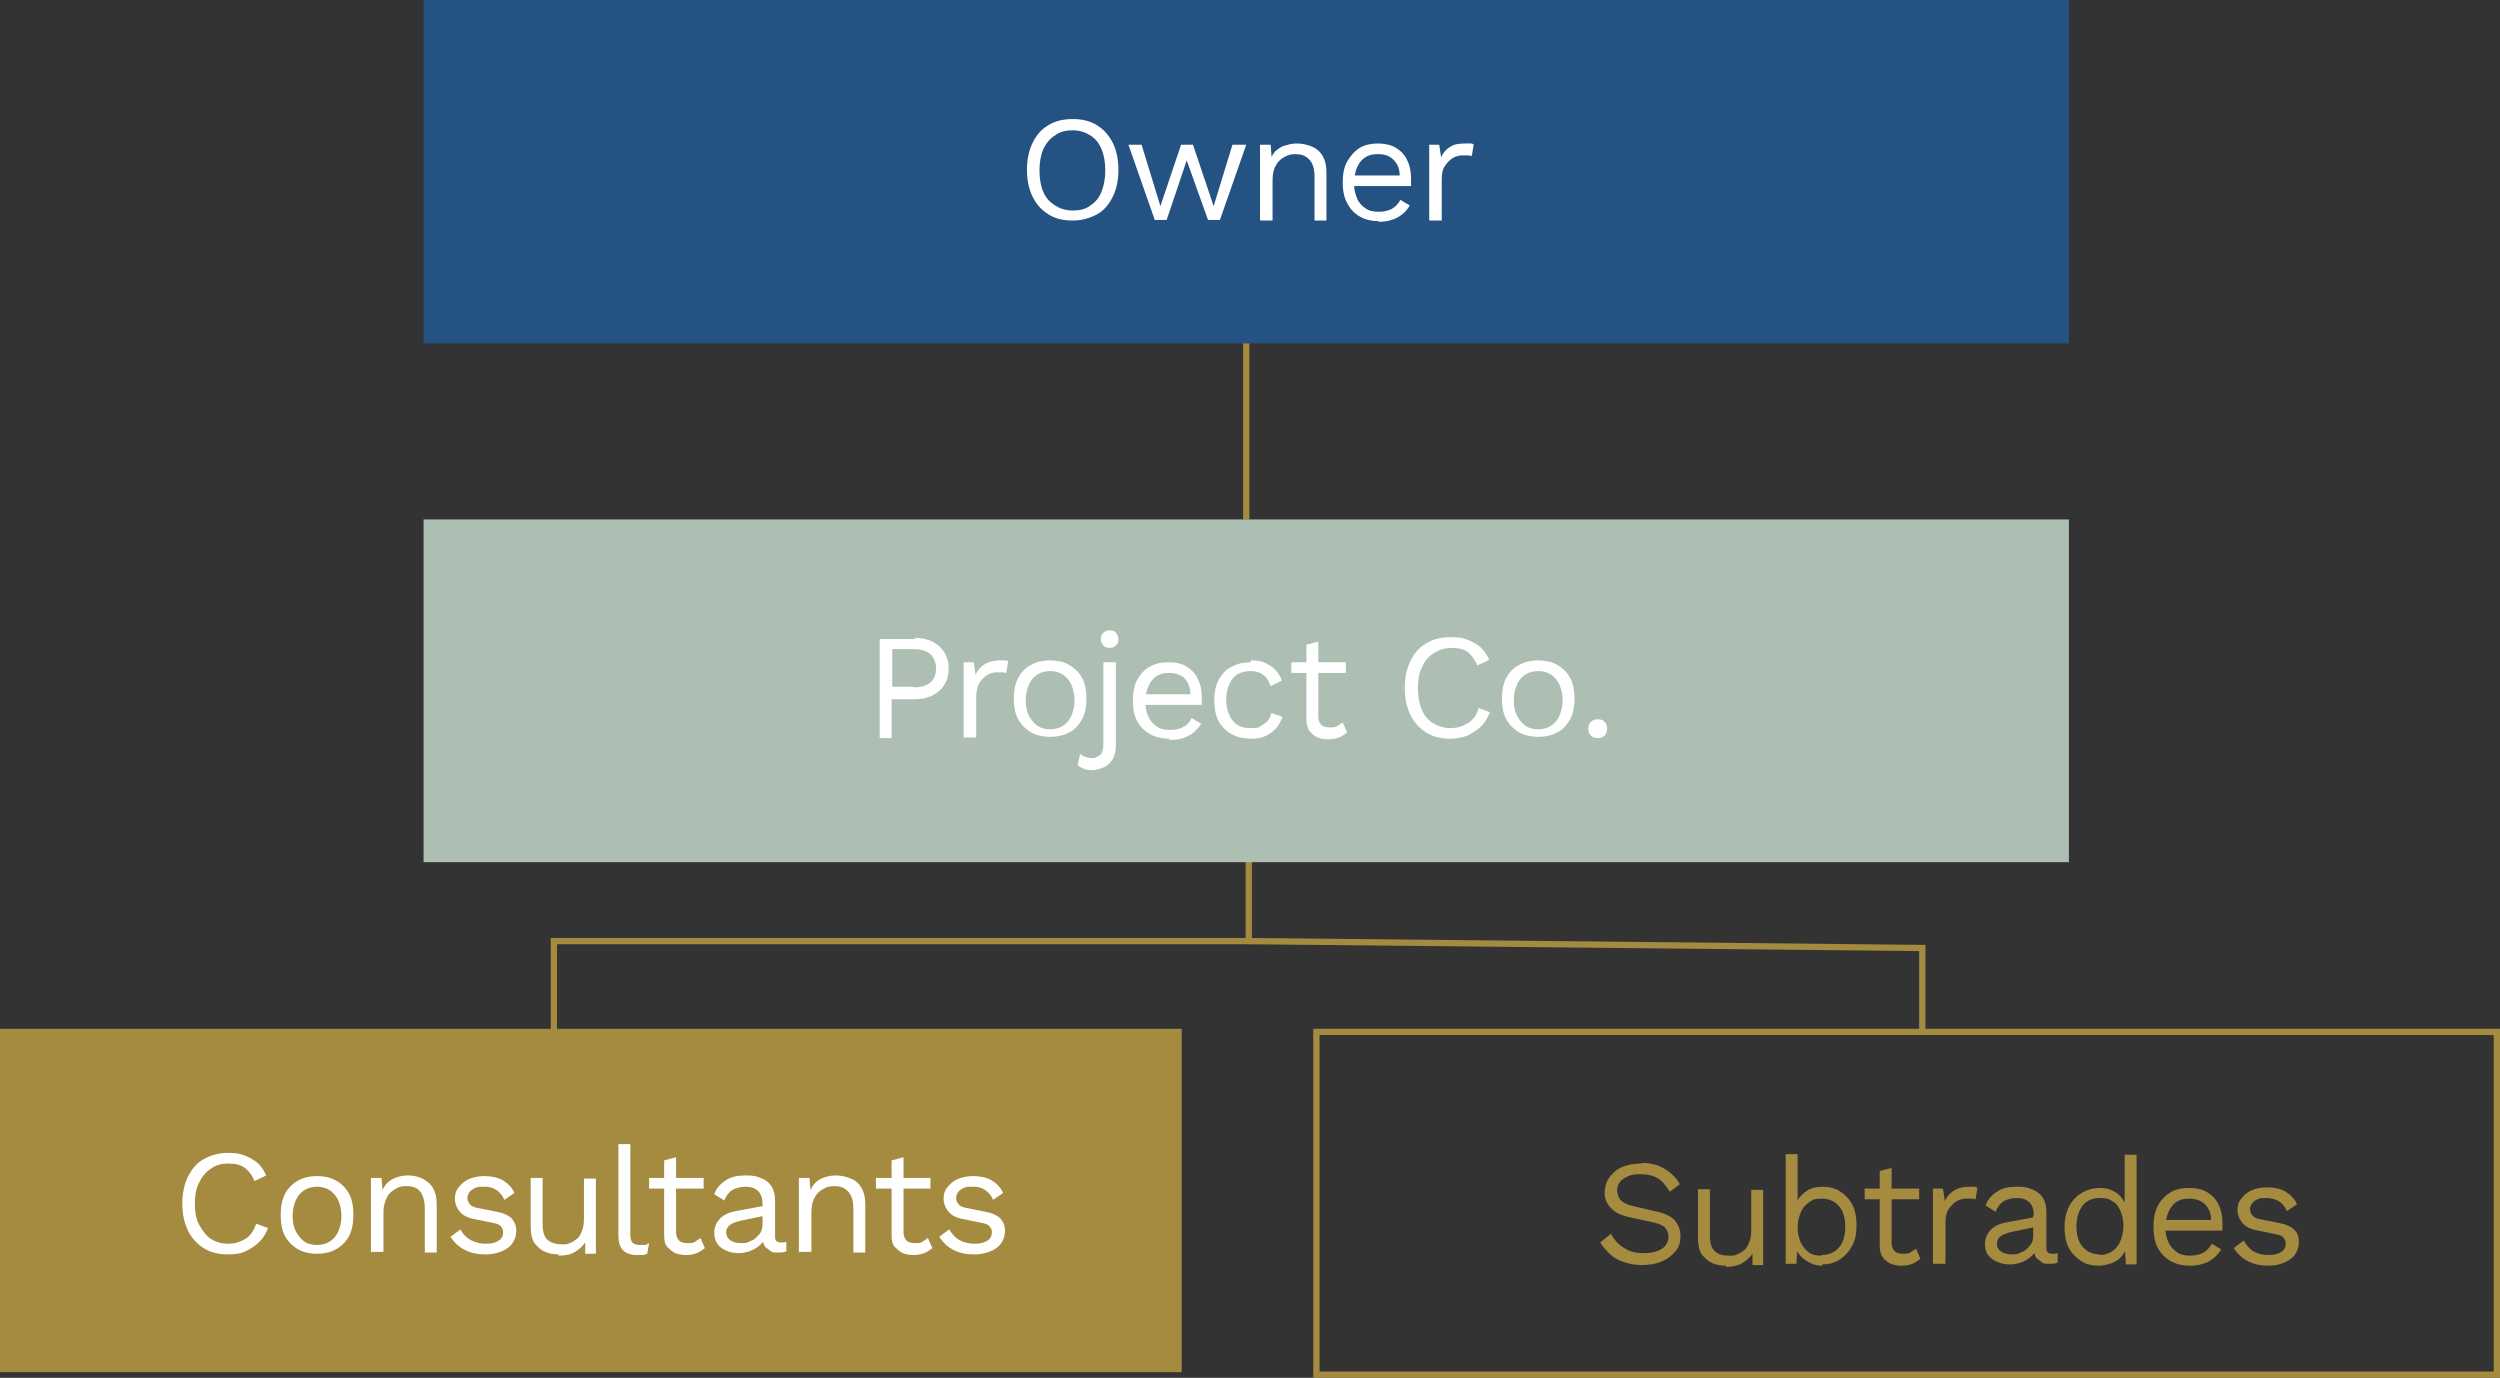 <?xml version="1.0" encoding="UTF-8"?>
<svg id="Layer_1" data-name="Layer 1" xmlns="http://www.w3.org/2000/svg" viewBox="0 0 399 219.9">
  <rect x="0" y="0" width="399" height="219.9" fill="#333333" stroke="none"/>
  <defs>
    <style>
      .cls-1 {
        fill: #a58b40;
      }

      .cls-2 {
        fill: #fff;
      }

      .cls-3 {
        fill: #245282;
      }

      .cls-4 {
        fill: none;
        stroke: #a58b40;
        stroke-miterlimit: 10;
      }

      .cls-5 {
        fill: #acbfb2;
      }
    </style>
  </defs>
  <rect class="cls-3" x="67.6" width="262.6" height="54.8"/>
  <g>
    <path class="cls-2" d="M171.2,19c1.5,0,2.8.3,3.9,1s1.9,1.6,2.5,2.8.9,2.7.9,4.3-.3,3.1-.9,4.3c-.6,1.2-1.4,2.2-2.5,2.8s-2.4,1-3.9,1-2.8-.3-3.9-1c-1.1-.7-1.9-1.6-2.5-2.8s-.9-2.7-.9-4.3.3-3.1.9-4.3,1.4-2.2,2.5-2.8c1.1-.7,2.4-1,3.9-1ZM171.2,20.8c-1.1,0-2,.2-2.8.8-.8.5-1.4,1.2-1.9,2.2-.4,1-.6,2.1-.6,3.4s.2,2.5.6,3.4c.4,1,1.1,1.7,1.9,2.2s1.7.8,2.8.8,2.1-.2,2.8-.8c.8-.5,1.4-1.2,1.8-2.2.4-1,.6-2.1.6-3.4s-.2-2.5-.6-3.4c-.4-1-1-1.7-1.8-2.2s-1.7-.8-2.8-.8Z"/>
    <path class="cls-2" d="M196.8,23.1h2.1l-4.2,12h-1.9l-3.4-9.5-3.2,9.5h-1.9l-4.2-12h2.1l3,9.8,3.3-9.8h1.9l3.3,9.8,3-9.8h.1Z"/>
    <path class="cls-2" d="M201.1,35.1v-12h1.7l.2,2.7-.3-.3c.3-.6.6-1.2,1-1.5s.9-.7,1.5-.8c.6-.2,1.2-.3,1.8-.3.9,0,1.6.2,2.4.5.7.3,1.3.8,1.7,1.5s.6,1.5.6,2.6v7.7h-1.9v-7c0-1.3-.3-2.2-.9-2.8s-1.3-.8-2.1-.8-1.1.1-1.7.4-1.1.7-1.4,1.3c-.4.6-.6,1.4-.6,2.5v6.4h-1.9l-.1-.1Z"/>
    <path class="cls-2" d="M220.1,35.3c-1.1,0-2.1-.2-3-.7s-1.6-1.2-2.1-2.2c-.5-.9-.7-2-.7-3.3s.2-2.4.7-3.3c.5-.9,1.2-1.7,2-2.2s1.9-.7,2.9-.7,2.1.2,2.9.7,1.4,1.1,1.8,2c.4.8.6,1.8.6,2.8s0,.5,0,.7v.6h-9.7v-1.7h8.9l-1,.2c0-1.2-.3-2-1-2.7s-1.5-.9-2.5-.9-1.5.2-2,.5c-.6.4-1,.9-1.3,1.6-.3.7-.5,1.5-.5,2.5s.2,1.8.5,2.5.8,1.2,1.4,1.6c.6.4,1.3.5,2.1.5s1.6-.2,2.1-.5c.5-.3,1-.8,1.3-1.4l1.5.9c-.3.5-.7,1-1.2,1.4s-1,.7-1.7.9c-.6.2-1.3.3-2.1.3h0l.1-.1Z"/>
    <path class="cls-2" d="M228.1,35.1v-12h1.6l.3,2c.3-.7.8-1.3,1.5-1.7.6-.4,1.4-.5,2.4-.5s.4,0,.7,0c.2,0,.5,0,.6.2l-.3,1.8c-.2,0-.4-.1-.6-.1h-.9c-.4,0-1,.1-1.5.4s-.9.7-1.3,1.3-.5,1.3-.5,2.2v6.5h-1.9l-.1-.1Z"/>
  </g>
  <line class="cls-4" x1="198.9" y1="54.8" x2="198.9" y2="82.9"/>
  <polyline class="cls-4" points="199.3 136.1 199.3 150.2 88.4 150.2 88.4 171.3"/>
  <polyline class="cls-4" points="306.8 164.7 306.8 151.3 199.3 150.2"/>
  <rect class="cls-1" y="164.2" width="188.6" height="54.8"/>
  <rect class="cls-4" x="210.1" y="164.7" width="188.4" height="54.7"/>
  <g>
    <path class="cls-2" d="M42.8,195.9c-.3.9-.8,1.7-1.4,2.3s-1.4,1.1-2.2,1.5-1.8.5-2.8.5c-1.5,0-2.8-.3-3.9-1s-1.9-1.6-2.5-2.8-.9-2.7-.9-4.3.3-3.1.9-4.3,1.4-2.2,2.5-2.8,2.4-1,3.8-1,1.9.1,2.7.4c.8.3,1.5.7,2.1,1.2s1,1.2,1.4,2l-1.9.9c-.3-.9-.9-1.6-1.5-2.1-.7-.5-1.5-.7-2.6-.7s-2,.2-2.8.8c-.8.5-1.4,1.2-1.9,2.2-.5.9-.7,2.1-.7,3.4s.2,2.5.7,3.4,1.1,1.7,1.8,2.2c.8.5,1.7.8,2.8.8s2-.3,2.8-.8,1.3-1.3,1.7-2.4l1.9.7h0v-.1Z"/>
    <path class="cls-2" d="M50.6,187.7c1.1,0,2.1.2,3,.7s1.6,1.2,2.1,2.1c.5.9.7,2.1.7,3.4s-.2,2.4-.7,3.4c-.5.9-1.2,1.6-2.1,2.1s-1.9.7-3,.7-2.1-.2-3-.7-1.6-1.2-2.1-2.1c-.5-.9-.7-2.1-.7-3.4s.2-2.4.7-3.4c.5-.9,1.2-1.6,2.1-2.1s1.9-.7,3-.7ZM50.6,189.4c-.8,0-1.5.2-2.1.6-.6.4-1,.9-1.3,1.6-.3.7-.5,1.5-.5,2.5s.2,1.8.5,2.4.8,1.2,1.3,1.6,1.3.6,2.1.6,1.5-.2,2.1-.6,1-.9,1.3-1.6c.3-.7.5-1.5.5-2.4s-.2-1.8-.5-2.5-.8-1.2-1.3-1.6c-.6-.4-1.3-.6-2.1-.6Z"/>
    <path class="cls-2" d="M59.2,200v-12h1.7l.2,2.7-.3-.3c.3-.6.6-1.2,1-1.6s.9-.7,1.5-.9,1.2-.3,1.8-.3c.9,0,1.7.2,2.3.5s1.3.8,1.7,1.5.6,1.5.6,2.6v7.7h-1.9v-7c0-1.3-.3-2.2-.8-2.8s-1.3-.8-2.1-.8-1.2.1-1.7.4-1.1.7-1.4,1.3-.6,1.4-.6,2.4v6.4h-1.9l-.1.2Z"/>
    <path class="cls-2" d="M77.4,200.2c-1.2,0-2.2-.2-3.2-.7s-1.7-1.2-2.3-2.1l1.6-1.2c.3.7.9,1.3,1.6,1.7s1.5.6,2.5.6,1.5-.2,2-.5.7-.8.7-1.3-.1-.6-.3-.9c-.2-.3-.6-.5-1.2-.6l-2.9-.6c-1.2-.2-2-.6-2.5-1.2-.5-.6-.8-1.3-.8-2.1s.2-1.3.6-1.8.9-1,1.6-1.3,1.5-.5,2.5-.5,2.2.2,3,.7,1.4,1.1,1.8,2l-1.6,1.1c-.3-.7-.7-1.2-1.3-1.6s-1.2-.5-1.9-.5-1.1,0-1.5.2-.7.4-.9.7-.3.6-.3.9.1.7.4,1c.2.3.7.5,1.3.6l3,.6c1.1.2,1.9.6,2.4,1.1.4.5.7,1.1.7,1.9s-.2,1.4-.6,2-1,1-1.7,1.3-1.6.5-2.5.5h-.2Z"/>
    <path class="cls-2" d="M89.2,200.2c-.8,0-1.5-.1-2.2-.4s-1.2-.8-1.7-1.4c-.4-.6-.6-1.5-.6-2.5v-7.9h1.9v7.4c0,1.2.3,2.1.8,2.5s1.3.7,2.2.7.9,0,1.3-.2c.4-.1.8-.4,1.2-.7s.6-.8.8-1.3.3-1.1.3-1.8v-6.5h1.9v12h-1.7v-1.8c-.5.7-1.1,1.2-1.8,1.6s-1.6.5-2.5.5h0l.1-.2Z"/>
    <path class="cls-2" d="M100.6,182.5v14.5c0,.6.1,1,.3,1.3.2.2.6.4,1.1.4h.8c.2,0,.5-.1.8-.3l-.3,1.7c-.3.1-.5.2-.8.2h-.9c-1,0-1.7-.3-2.2-.8s-.7-1.3-.7-2.4v-14.5h1.9v-.1Z"/>
    <path class="cls-2" d="M112.3,188v1.7h-8.7v-1.7h8.7ZM107.9,184.6v12.1c0,.6.2,1,.5,1.3s.8.4,1.3.4.9,0,1.2-.2.6-.4.9-.6l.7,1.6c-.4.3-.8.6-1.3.8s-1.1.3-1.7.3-1.2-.1-1.7-.3-.9-.6-1.3-1-.5-1.1-.5-1.9v-11.9l1.9-.5h0v-.1Z"/>
    <path class="cls-2" d="M121.7,192.2c0-.9-.2-1.6-.7-2.1s-1.2-.7-2-.7-1.5.2-2.1.5c-.6.4-1,.9-1.3,1.7l-1.6-1c.3-.9.9-1.6,1.8-2.2.9-.6,1.9-.8,3.2-.8s1.6.1,2.4.4,1.3.7,1.7,1.3.6,1.4.6,2.3v5.8c0,.6.3.9.9.9s.6,0,.9-.1v1.5c-.4.2-.8.2-1.4.2s-.9,0-1.2-.3-.7-.4-.9-.8c-.2-.4-.3-.8-.3-1.4v-.2h.5c-.2.7-.5,1.2-1,1.6-.5.4-1,.7-1.6.9s-1.1.3-1.7.3-1.4-.1-2-.4-1.1-.6-1.4-1.1c-.4-.5-.5-1.1-.5-1.8s.3-1.6.9-2.2,1.4-1,2.5-1.2l4.8-.9v1.6l-3.9.8c-.8.2-1.4.4-1.8.7s-.6.7-.6,1.2.2.9.6,1.2c.4.3.9.5,1.7.5s.9,0,1.3-.2.8-.3,1.1-.6.6-.6.8-.9c.2-.4.3-.8.3-1.3v-3.3h0v.1Z"/>
    <path class="cls-2" d="M127.5,200v-12h1.7l.2,2.7-.3-.3c.3-.6.6-1.2,1-1.6s.9-.7,1.5-.9,1.2-.3,1.8-.3c.9,0,1.6.2,2.4.5s1.3.8,1.7,1.5.6,1.5.6,2.6v7.7h-1.9v-7c0-1.3-.3-2.2-.9-2.8s-1.3-.8-2.1-.8-1.1.1-1.7.4-1.1.7-1.4,1.3c-.4.6-.6,1.4-.6,2.4v6.4h-1.9l-.1.2Z"/>
    <path class="cls-2" d="M148.5,188v1.7h-8.7v-1.7h8.7ZM144.2,184.6v12.1c0,.6.2,1,.5,1.3s.8.4,1.3.4.9,0,1.2-.2.6-.4.9-.6l.7,1.6c-.4.3-.8.6-1.3.8s-1.1.3-1.7.3-1.2-.1-1.7-.3-.9-.6-1.3-1-.5-1.1-.5-1.9v-11.9l1.9-.5h0v-.1Z"/>
    <path class="cls-2" d="M155.4,200.2c-1.2,0-2.2-.2-3.2-.7s-1.7-1.2-2.3-2.1l1.6-1.2c.4.7.9,1.3,1.6,1.7.7.4,1.5.6,2.5.6s1.5-.2,2-.5.7-.8.7-1.3-.1-.6-.3-.9c-.2-.3-.6-.5-1.2-.6l-2.9-.6c-1.2-.2-2-.6-2.5-1.2-.5-.6-.8-1.3-.8-2.1s.2-1.3.6-1.8c.4-.5.9-1,1.6-1.3s1.5-.5,2.5-.5,2.2.2,3,.7,1.4,1.1,1.8,2l-1.6,1.1c-.3-.7-.7-1.2-1.3-1.6s-1.2-.5-1.9-.5-1.1,0-1.5.2-.7.4-.9.7-.3.6-.3.9.1.7.4,1c.2.3.7.5,1.3.6l3,.6c1.1.2,1.9.6,2.4,1.1.4.5.7,1.1.7,1.9s-.2,1.4-.6,2c-.4.6-1,1-1.7,1.3s-1.6.5-2.5.5h-.2Z"/>
  </g>
  <g>
    <path class="cls-1" d="M262,185.6c1.4,0,2.6.3,3.6.9s1.9,1.4,2.5,2.5l-1.6,1.2c-.6-1-1.3-1.8-2-2.2s-1.6-.6-2.7-.6-1.5.1-2.1.4c-.5.2-1,.6-1.2.9-.3.4-.4.8-.4,1.3s.2,1.1.5,1.5c.4.4,1.1.8,2.1,1l3.4.8c1.5.3,2.6.8,3.2,1.5s.9,1.5.9,2.5-.2,1.7-.8,2.4-1.2,1.2-2.1,1.6-2,.6-3.2.6-2.2-.2-3-.5c-.9-.3-1.6-.7-2.2-1.3s-1.1-1.1-1.5-1.8l1.7-1.4c.3.6.7,1.1,1.2,1.6s1.1.8,1.7,1.1c.7.3,1.5.4,2.3.4s1.5-.1,2.1-.3,1.1-.5,1.4-.9.5-.9.5-1.4-.2-1-.5-1.4-1-.7-1.9-.9l-3.7-.8c-1-.2-1.8-.5-2.4-.9s-1-.9-1.3-1.4-.4-1.1-.4-1.7.2-1.6.7-2.3,1.1-1.3,2-1.7,1.9-.6,3.2-.6h0v-.1Z"/>
    <path class="cls-1" d="M275.5,202c-.8,0-1.5-.1-2.2-.4s-1.2-.8-1.7-1.4c-.4-.6-.6-1.5-.6-2.5v-7.9h1.9v7.4c0,1.2.3,2.1.8,2.5.5.5,1.3.7,2.2.7s.9,0,1.3-.2c.4-.1.8-.4,1.2-.7s.6-.8.8-1.3.3-1.1.3-1.8v-6.5h1.9v12h-1.7v-1.8c-.5.7-1.1,1.2-1.8,1.6-.7.3-1.5.5-2.5.5h0l.1-.2Z"/>
    <path class="cls-1" d="M290.9,202c-.7,0-1.3-.1-1.9-.4s-1.1-.6-1.5-1-.7-.9-.9-1.5l.3-.3-.2,2.9h-1.7v-17.5h1.9v8.2l-.2-.4c.3-.8.9-1.4,1.6-1.9s1.6-.7,2.6-.7,1.9.2,2.7.7c.8.5,1.5,1.2,2,2.1.5.9.7,2.1.7,3.4s-.2,2.4-.8,3.4c-.5.9-1.2,1.6-2,2.1s-1.7.7-2.7.7h0l.1.2ZM290.7,200.3c1.2,0,2.1-.4,2.8-1.2.7-.8,1-1.9,1-3.3s-.3-2.5-1-3.3-1.6-1.2-2.8-1.2-1.4.2-2,.6c-.6.4-1,.9-1.3,1.6-.3.7-.5,1.5-.5,2.4s.2,1.7.5,2.4.8,1.2,1.3,1.6c.6.4,1.2.5,2,.5h0v-.1Z"/>
    <path class="cls-1" d="M306.3,189.7v1.7h-8.7v-1.7h8.7ZM301.9,186.3v12.1c0,.6.2,1,.5,1.3s.8.4,1.3.4.9,0,1.2-.2.6-.4.9-.6l.7,1.6c-.4.3-.8.6-1.3.8s-1.1.3-1.7.3-1.2-.1-1.7-.3-1-.6-1.3-1-.5-1.1-.5-1.9v-11.9l1.9-.5h0v-.1Z"/>
    <path class="cls-1" d="M308.5,201.7v-12h1.6l.3,2c.3-.7.8-1.3,1.5-1.7.6-.4,1.4-.6,2.4-.6s.4,0,.7,0c.2,0,.5.1.6.2l-.3,1.8c-.2,0-.4-.1-.6-.1h-.9c-.4,0-1,.1-1.5.4s-.9.7-1.3,1.3-.5,1.3-.5,2.2v6.5h-2Z"/>
    <path class="cls-1" d="M324.6,194c0-.9-.2-1.6-.7-2.1s-1.2-.7-2-.7-1.5.2-2.1.5c-.6.4-1,.9-1.3,1.7l-1.6-1c.3-.9.9-1.6,1.8-2.2s1.9-.8,3.2-.8,1.6.1,2.4.4c.7.3,1.3.7,1.7,1.3.4.6.6,1.4.6,2.3v5.8c0,.6.3.9.9.9s.6,0,.9-.1v1.5c-.4.2-.8.2-1.4.2s-.9,0-1.2-.3-.7-.4-.9-.8c-.2-.4-.3-.8-.3-1.4v-.2h.5c-.2.7-.5,1.2-1,1.6-.5.4-1,.7-1.6.9s-1.1.3-1.7.3-1.4-.1-2-.4c-.6-.2-1.1-.6-1.5-1.1s-.5-1.1-.5-1.8.3-1.6.9-2.2,1.4-1,2.5-1.2l4.8-.9v1.6l-3.9.8c-.8.2-1.4.4-1.8.7s-.6.7-.6,1.2.2.9.6,1.2,1,.5,1.7.5.9,0,1.3-.2.8-.3,1.1-.6.6-.6.8-.9.3-.8.3-1.3v-3.3h0l.1.1Z"/>
    <path class="cls-1" d="M334.9,202c-1,0-1.9-.2-2.7-.7s-1.5-1.2-2-2.1c-.5-.9-.7-2.1-.7-3.4s.3-2.5.8-3.4,1.2-1.6,2.1-2.1,1.8-.7,2.8-.7,1.9.3,2.6.8,1.2,1.2,1.5,2l-.2.2v-8.3h1.9v17.5h-1.7l-.2-2.9h.3c-.1.6-.4,1.2-.8,1.6-.4.5-1,.9-1.6,1.1-.6.2-1.3.4-2,.4h-.1ZM335.1,200.3c.8,0,1.4-.2,2-.6.6-.4,1-.9,1.3-1.6s.5-1.6.5-2.5-.2-1.7-.5-2.4-.7-1.2-1.3-1.5c-.5-.4-1.2-.5-1.9-.5-1.2,0-2.2.4-2.8,1.2s-1,1.9-1,3.3.3,2.5,1,3.3,1.6,1.2,2.8,1.2h0l-.1.1Z"/>
    <path class="cls-1" d="M349.5,202c-1.1,0-2.1-.2-3-.7s-1.6-1.2-2.1-2.1-.7-2.1-.7-3.4.2-2.4.7-3.4c.5-.9,1.2-1.6,2-2.1s1.9-.7,3-.7,2.1.2,2.9.7,1.4,1.1,1.8,2c.4.8.6,1.8.6,2.8s0,.5,0,.7v.6h-9.7v-1.7h8.9l-1,.2c0-1.1-.3-2-1-2.7-.6-.6-1.5-.9-2.5-.9s-1.5.2-2,.5-1,.9-1.3,1.6-.5,1.5-.5,2.5.2,1.8.5,2.4.8,1.2,1.4,1.6c.6.4,1.3.5,2.1.5s1.6-.2,2.1-.5,1-.8,1.3-1.4l1.5.9c-.3.5-.7,1-1.2,1.4s-1,.7-1.7.9c-.6.2-1.3.3-2.1.3h0Z"/>
    <path class="cls-1" d="M362,202c-1.2,0-2.2-.2-3.2-.7s-1.7-1.2-2.3-2.1l1.6-1.2c.4.7.9,1.3,1.5,1.7.7.4,1.5.6,2.5.6s1.5-.2,2-.5.7-.8.7-1.3-.1-.6-.3-.9c-.2-.3-.6-.5-1.2-.6l-2.9-.6c-1.2-.2-2-.6-2.5-1.2-.5-.6-.8-1.3-.8-2.1s.2-1.3.6-1.8.9-1,1.6-1.3,1.5-.5,2.5-.5,2.2.2,3,.7,1.4,1.1,1.8,2l-1.6,1.1c-.3-.7-.7-1.2-1.3-1.6-.6-.3-1.2-.5-1.9-.5s-1.1,0-1.5.2-.7.4-.9.7-.3.6-.3.9.1.7.4,1c.2.3.7.5,1.3.6l3,.6c1.1.2,1.9.6,2.4,1.1s.7,1.1.7,1.9-.2,1.4-.6,2-1,1-1.7,1.3-1.5.5-2.5.5h-.1Z"/>
  </g>
  <rect class="cls-5" x="67.6" y="82.9" width="262.6" height="54.7"/>
  <g>
    <path class="cls-2" d="M146,101.8c1.1,0,2,.2,2.8.6s1.4.9,1.9,1.7.7,1.6.7,2.6-.2,1.8-.7,2.6c-.4.7-1.1,1.3-1.9,1.7s-1.7.6-2.8.6h-3.7v6.2h-1.9v-15.8h5.6v-.2ZM145.8,109.7c1.2,0,2.2-.3,2.7-.8.6-.5.9-1.3.9-2.2s-.3-1.7-.9-2.3c-.6-.5-1.5-.8-2.7-.8h-3.4v6h3.4v.1Z"/>
    <path class="cls-2" d="M153.8,117.7v-12h1.6l.3,2c.3-.7.8-1.3,1.5-1.7.6-.4,1.4-.6,2.4-.6s.4,0,.7,0c.2,0,.5,0,.6.2l-.3,1.8c-.2,0-.4-.1-.6-.1h-.9c-.4,0-1,.1-1.5.4-.5.3-.9.7-1.3,1.3-.3.6-.5,1.3-.5,2.2v6.5h-2Z"/>
    <path class="cls-2" d="M167.6,105.4c1.1,0,2.1.2,3,.7s1.6,1.2,2.1,2.1c.5.9.7,2.1.7,3.3s-.2,2.4-.7,3.3c-.5.9-1.2,1.7-2.1,2.1-.9.5-1.9.7-3,.7s-2.1-.2-3-.7-1.6-1.2-2.1-2.1c-.5-.9-.7-2.1-.7-3.3s.2-2.4.7-3.3c.5-.9,1.2-1.7,2.1-2.1.9-.5,1.9-.7,3-.7ZM167.6,107.1c-.8,0-1.5.2-2.1.6-.6.4-1,.9-1.3,1.6-.3.7-.5,1.5-.5,2.5s.2,1.8.5,2.4.8,1.2,1.3,1.6c.6.4,1.3.6,2.1.6s1.5-.2,2.1-.6c.6-.4,1-.9,1.3-1.6s.5-1.5.5-2.4-.2-1.8-.5-2.5-.8-1.2-1.3-1.6c-.6-.4-1.3-.6-2.1-.6Z"/>
    <path class="cls-2" d="M178.1,105.7v13.2c0,1-.2,1.8-.6,2.4-.4.6-.9,1-1.4,1.2-.6.2-1.1.4-1.7.4s-1,0-1.4-.2-.8-.3-1-.6l.4-1.8c.2.2.5.4.8.5s.7.2,1.1.2.9-.2,1.3-.5c.3-.3.5-.9.5-1.8v-13h2ZM177.1,103.4c-.4,0-.8-.1-1-.4-.3-.3-.4-.6-.4-1s.1-.8.4-1c.3-.3.6-.4,1-.4s.8.1,1,.4.4.6.4,1-.1.8-.4,1c-.3.3-.6.4-1,.4Z"/>
    <path class="cls-2" d="M186.6,117.9c-1.1,0-2.1-.2-3-.7s-1.6-1.2-2.1-2.1c-.5-.9-.7-2.1-.7-3.3s.2-2.4.7-3.3c.5-.9,1.2-1.7,2-2.1.9-.5,1.8-.7,3-.7s2.1.2,2.9.7,1.4,1.1,1.8,2c.4.8.6,1.7.6,2.8s0,.5,0,.7v.6h-9.7v-1.7h8.9l-1,.2c0-1.2-.3-2-.9-2.7-.6-.6-1.5-.9-2.5-.9s-1.5.2-2,.5-1,.9-1.3,1.6c-.3.7-.5,1.5-.5,2.5s.2,1.8.5,2.4c.3.7.8,1.2,1.4,1.6.6.4,1.3.5,2.1.5s1.6-.2,2.1-.5c.6-.3,1-.8,1.3-1.4l1.5.9c-.3.5-.7,1-1.2,1.4s-1,.7-1.7.9c-.6.2-1.3.3-2.1.3l-.1-.2Z"/>
    <path class="cls-2" d="M199.7,105.4c.8,0,1.6.1,2.2.4.6.3,1.2.6,1.6,1.1.5.5.8,1,1.1,1.7l-1.8.9c-.3-.8-.6-1.4-1.2-1.8-.5-.4-1.2-.6-2-.6s-1.5.2-2.1.5c-.6.4-1,.9-1.3,1.6-.3.7-.5,1.5-.5,2.5s.2,1.8.5,2.4c.3.7.7,1.2,1.3,1.6.6.4,1.3.5,2.1.5s1.2,0,1.6-.3.8-.5,1.1-.8c.3-.4.5-.8.6-1.3l1.8.6c-.3.7-.6,1.4-1.1,1.9s-1,.9-1.7,1.2-1.4.4-2.3.4-2.1-.2-3-.7-1.6-1.2-2.1-2.1c-.5-.9-.7-2.1-.7-3.3s.2-2.4.7-3.3c.5-.9,1.2-1.7,2.1-2.1.9-.5,1.9-.7,3-.7l.1-.3Z"/>
    <path class="cls-2" d="M214.8,105.7v1.7h-8.7v-1.7h8.7ZM210.4,102.3v12.1c0,.6.2,1,.5,1.3s.8.4,1.3.4.9,0,1.2-.2.6-.4.9-.6l.7,1.6c-.4.3-.8.6-1.3.8s-1.1.3-1.7.3-1.2-.1-1.7-.3-.9-.6-1.3-1c-.3-.5-.5-1.1-.5-1.9v-11.9l1.9-.5v-.1Z"/>
    <path class="cls-2" d="M237.8,113.6c-.3.9-.8,1.7-1.4,2.3s-1.4,1.1-2.2,1.5c-.8.3-1.8.5-2.7.5-1.5,0-2.8-.3-3.9-1s-1.9-1.6-2.5-2.8-.9-2.7-.9-4.3.3-3.1.9-4.3,1.4-2.2,2.5-2.8c1.1-.7,2.4-1,3.9-1s1.9.1,2.7.4c.8.3,1.5.7,2.1,1.2.6.6,1,1.2,1.4,2l-1.9.9c-.4-.9-.9-1.6-1.5-2.1-.7-.5-1.5-.7-2.6-.7s-2,.3-2.8.8-1.5,1.2-1.9,2.2c-.5.9-.7,2.1-.7,3.4s.2,2.5.6,3.4c.4,1,1,1.7,1.8,2.2s1.7.8,2.8.8,2-.3,2.8-.8,1.4-1.3,1.7-2.4l1.9.7-.1-.1Z"/>
    <path class="cls-2" d="M245.5,105.4c1.1,0,2.1.2,3,.7s1.6,1.2,2.1,2.1.7,2.1.7,3.3-.2,2.4-.7,3.3-1.2,1.7-2.1,2.1c-.9.5-1.9.7-3,.7s-2.1-.2-3-.7-1.6-1.2-2.1-2.1c-.5-.9-.7-2.1-.7-3.3s.2-2.4.7-3.3c.5-.9,1.2-1.7,2.1-2.1.9-.5,1.9-.7,3-.7ZM245.5,107.1c-.8,0-1.5.2-2.1.6-.6.4-1,.9-1.3,1.6-.3.7-.5,1.5-.5,2.5s.2,1.8.5,2.4.8,1.2,1.3,1.6c.6.4,1.3.6,2.1.6s1.5-.2,2.1-.6c.6-.4,1-.9,1.3-1.6.3-.7.5-1.5.5-2.4s-.2-1.8-.5-2.5-.8-1.2-1.3-1.6c-.6-.4-1.3-.6-2.1-.6Z"/>
    <path class="cls-2" d="M255,114.8c.5,0,.8.1,1.1.4.3.3.4.7.4,1.1s-.1.8-.4,1.1-.7.4-1.1.4-.8-.1-1.1-.4-.4-.7-.4-1.1.1-.8.4-1.1.7-.4,1.1-.4Z"/>
  </g>
</svg>